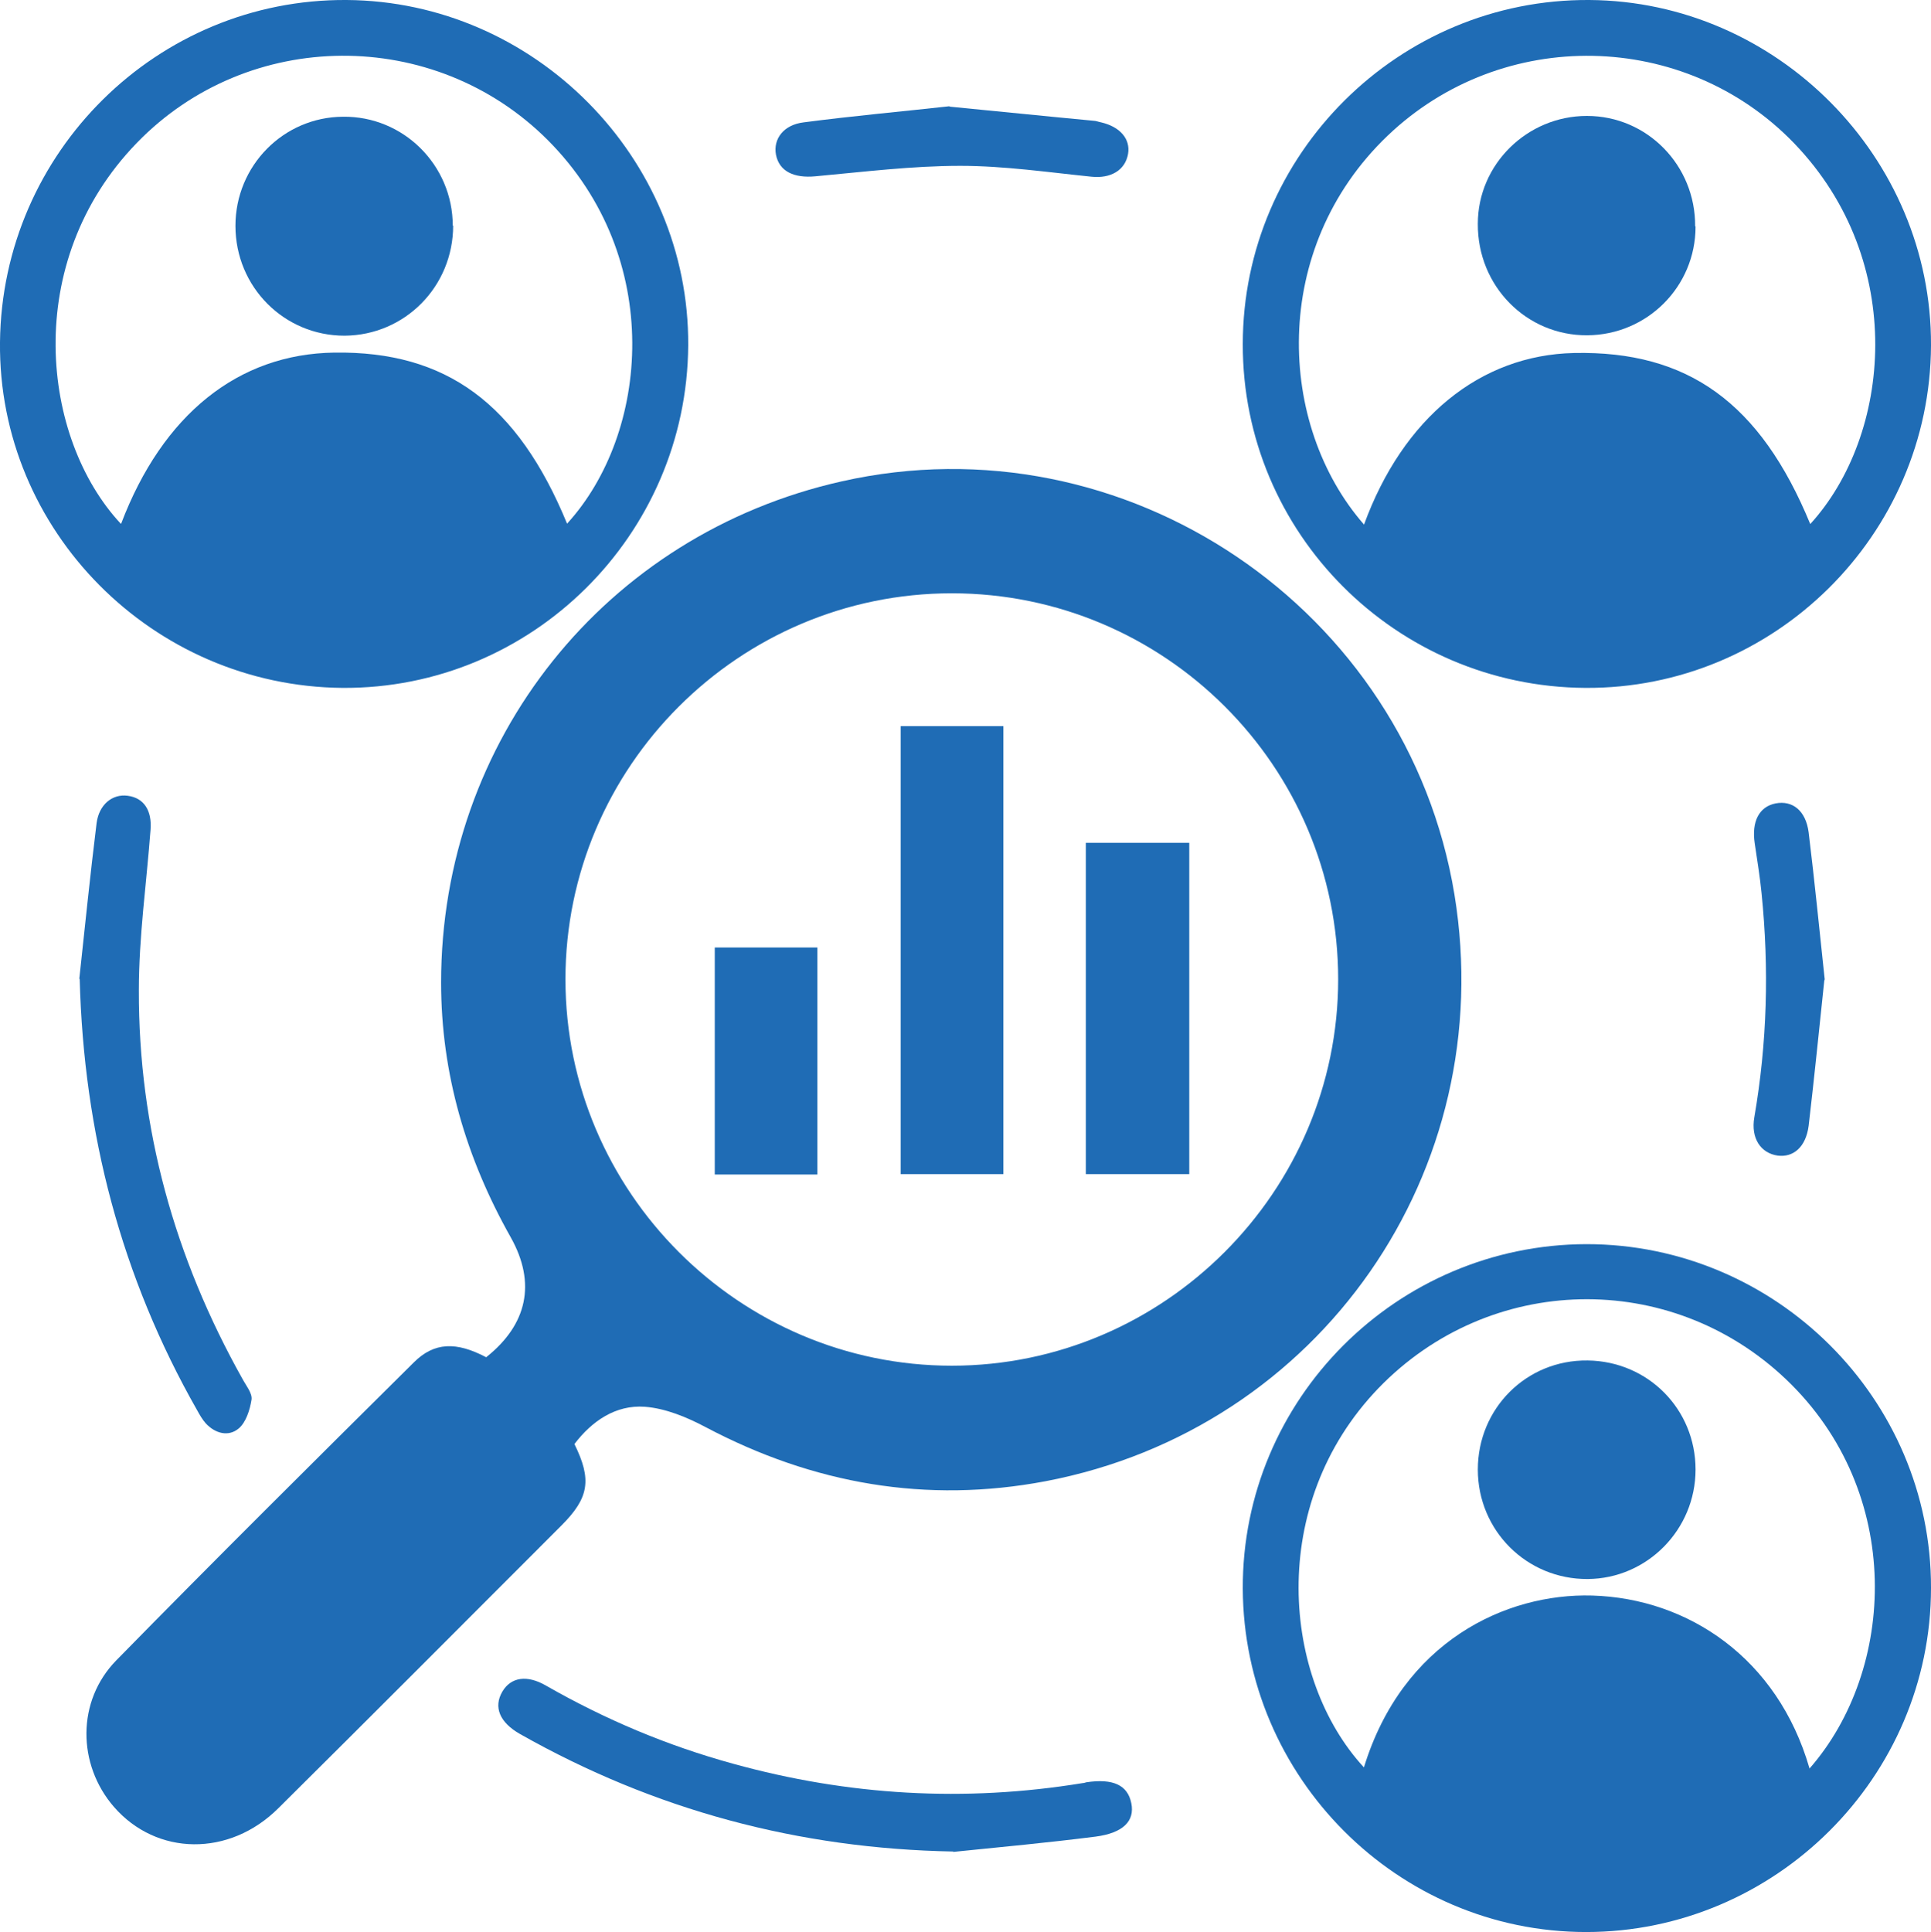 <?xml version="1.0" encoding="UTF-8"?>
<svg id="Layer_1" data-name="Layer 1" xmlns="http://www.w3.org/2000/svg" viewBox="0 0 47.98 48">
  <defs>
    <style>
      .cls-1 {
        fill: #1f6cb5;
      }
    </style>
  </defs>
  <path class="cls-1" d="M14.27,35.87c.44,.89,.37,1.34-.32,2.03-2.34,2.34-4.68,4.69-7.03,7.02-1.22,1.22-3.03,1.19-4.09-.03-.91-1.05-.93-2.63,.06-3.64,2.44-2.49,4.92-4.95,7.39-7.4,.51-.51,1.06-.52,1.8-.13,1.02-.81,1.25-1.84,.61-2.98-1.11-1.97-1.73-4.07-1.73-6.33,0-6.02,4.08-11.13,9.95-12.45,7.04-1.59,14.06,3.15,15.23,10.27,1.12,6.86-3.34,13.27-10.16,14.57-2.96,.56-5.77,.07-8.44-1.34-.47-.25-1-.47-1.52-.51-.72-.05-1.31,.35-1.75,.93Zm-.22-11.54c0,5.28,4.32,9.6,9.6,9.6,5.28,0,9.6-4.33,9.6-9.6,0-5.29-4.31-9.59-9.6-9.59-5.29,0-9.6,4.31-9.6,9.59Z"/>
  <path class="cls-1" d="M39.39,17.09c-4.71-.03-8.52-3.85-8.51-8.54C30.88,3.83,34.76-.03,39.49,0c4.66,.03,8.51,3.91,8.49,8.58-.02,4.71-3.89,8.54-8.59,8.51Zm-5.5-4.05c.97-2.66,2.89-4.22,5.22-4.27,2.83-.06,4.63,1.24,5.87,4.25,2.01-2.2,2.43-6.52-.4-9.46-2.72-2.82-7.25-2.91-10.1-.19-2.94,2.81-2.74,7.2-.59,9.66Z"/>
  <path class="cls-1" d="M8.51,17.09C3.79,17.05-.05,13.18,0,8.5,.05,3.78,3.91-.03,8.61,0c4.67,.03,8.52,3.92,8.49,8.58-.03,4.72-3.89,8.54-8.59,8.51ZM3.01,13.01c1.03-2.71,2.91-4.22,5.3-4.25,2.77-.04,4.55,1.26,5.78,4.25,2.04-2.23,2.44-6.6-.48-9.53-2.82-2.82-7.44-2.79-10.21,.07-2.88,2.97-2.37,7.35-.4,9.46Z"/>
  <path class="cls-1" d="M39.42,30.91c4.71,0,8.57,3.85,8.56,8.54,0,4.7-3.87,8.55-8.57,8.55-4.68,0-8.51-3.84-8.53-8.53-.02-4.7,3.82-8.55,8.54-8.56Zm5.54,13.03c2.15-2.45,2.37-6.86-.58-9.67-2.88-2.74-7.37-2.64-10.13,.22-2.78,2.89-2.39,7.22-.36,9.42,.96-3.13,3.53-4.33,5.67-4.27,2.39,.07,4.61,1.56,5.4,4.29Z"/>
  <path class="cls-1" d="M1.97,24.32c.14-1.29,.27-2.58,.43-3.87,.06-.46,.39-.73,.77-.68,.4,.05,.61,.36,.57,.85-.1,1.33-.29,2.65-.29,3.98-.01,3.44,.89,6.65,2.57,9.65,.09,.17,.25,.36,.23,.52-.04,.26-.14,.57-.32,.72-.25,.21-.58,.13-.82-.13-.08-.09-.15-.21-.21-.32-1.89-3.32-2.82-6.89-2.92-10.72Z"/>
  <path class="cls-1" d="M23.69,46c-3.85-.07-7.43-1.03-10.77-2.92-.51-.29-.66-.67-.44-1.05,.21-.36,.61-.43,1.09-.15,1.47,.84,3.01,1.49,4.65,1.94,2.86,.79,5.75,.96,8.68,.48,.03,0,.06-.01,.09-.02,.67-.1,1.03,.07,1.12,.52,.09,.44-.2,.74-.89,.83-1.18,.15-2.36,.26-3.54,.38Z"/>
  <path class="cls-1" d="M23.6,2.65c1.24,.12,2.4,.24,3.57,.35,.06,0,.13,.03,.19,.04,.47,.11,.73,.41,.67,.78-.07,.41-.43,.62-.91,.57-1.08-.11-2.17-.27-3.26-.27-1.2,0-2.4,.15-3.6,.26-.53,.05-.9-.12-.98-.54-.07-.39,.19-.74,.69-.8,1.22-.16,2.45-.27,3.62-.4Z"/>
  <path class="cls-1" d="M45.33,24.35c-.13,1.23-.25,2.43-.39,3.62-.07,.53-.38,.79-.77,.74-.42-.06-.67-.43-.58-.95,.32-1.85,.37-3.7,.18-5.57-.04-.41-.11-.83-.17-1.24-.08-.54,.11-.91,.52-.99,.42-.08,.75,.18,.82,.72,.15,1.22,.27,2.45,.4,3.66Z"/>
  <path class="cls-1" d="M22.38,18.04h2.55v11.13h-2.55v-11.13Z"/>
  <path class="cls-1" d="M29.55,29.17h-2.57v-8.23h2.57v8.23Z"/>
  <path class="cls-1" d="M17.76,23.54h2.55v5.64h-2.55v-5.64Z"/>
  <path class="cls-1" d="M42.13,5.63c0,1.49-1.2,2.69-2.69,2.7-1.51,.01-2.73-1.22-2.72-2.77,0-1.48,1.23-2.68,2.71-2.68,1.5,0,2.7,1.23,2.69,2.74Z"/>
  <path class="cls-1" d="M11.26,5.6c0,1.52-1.2,2.73-2.7,2.74-1.5,0-2.71-1.21-2.71-2.73,0-1.49,1.19-2.7,2.67-2.71,1.5-.02,2.73,1.2,2.73,2.71Z"/>
  <path class="cls-1" d="M42.13,36.51c0,1.49-1.2,2.71-2.68,2.72-1.51,.01-2.73-1.2-2.73-2.72,0-1.52,1.21-2.73,2.73-2.71,1.5,.02,2.68,1.21,2.68,2.71Z"/>
</svg>